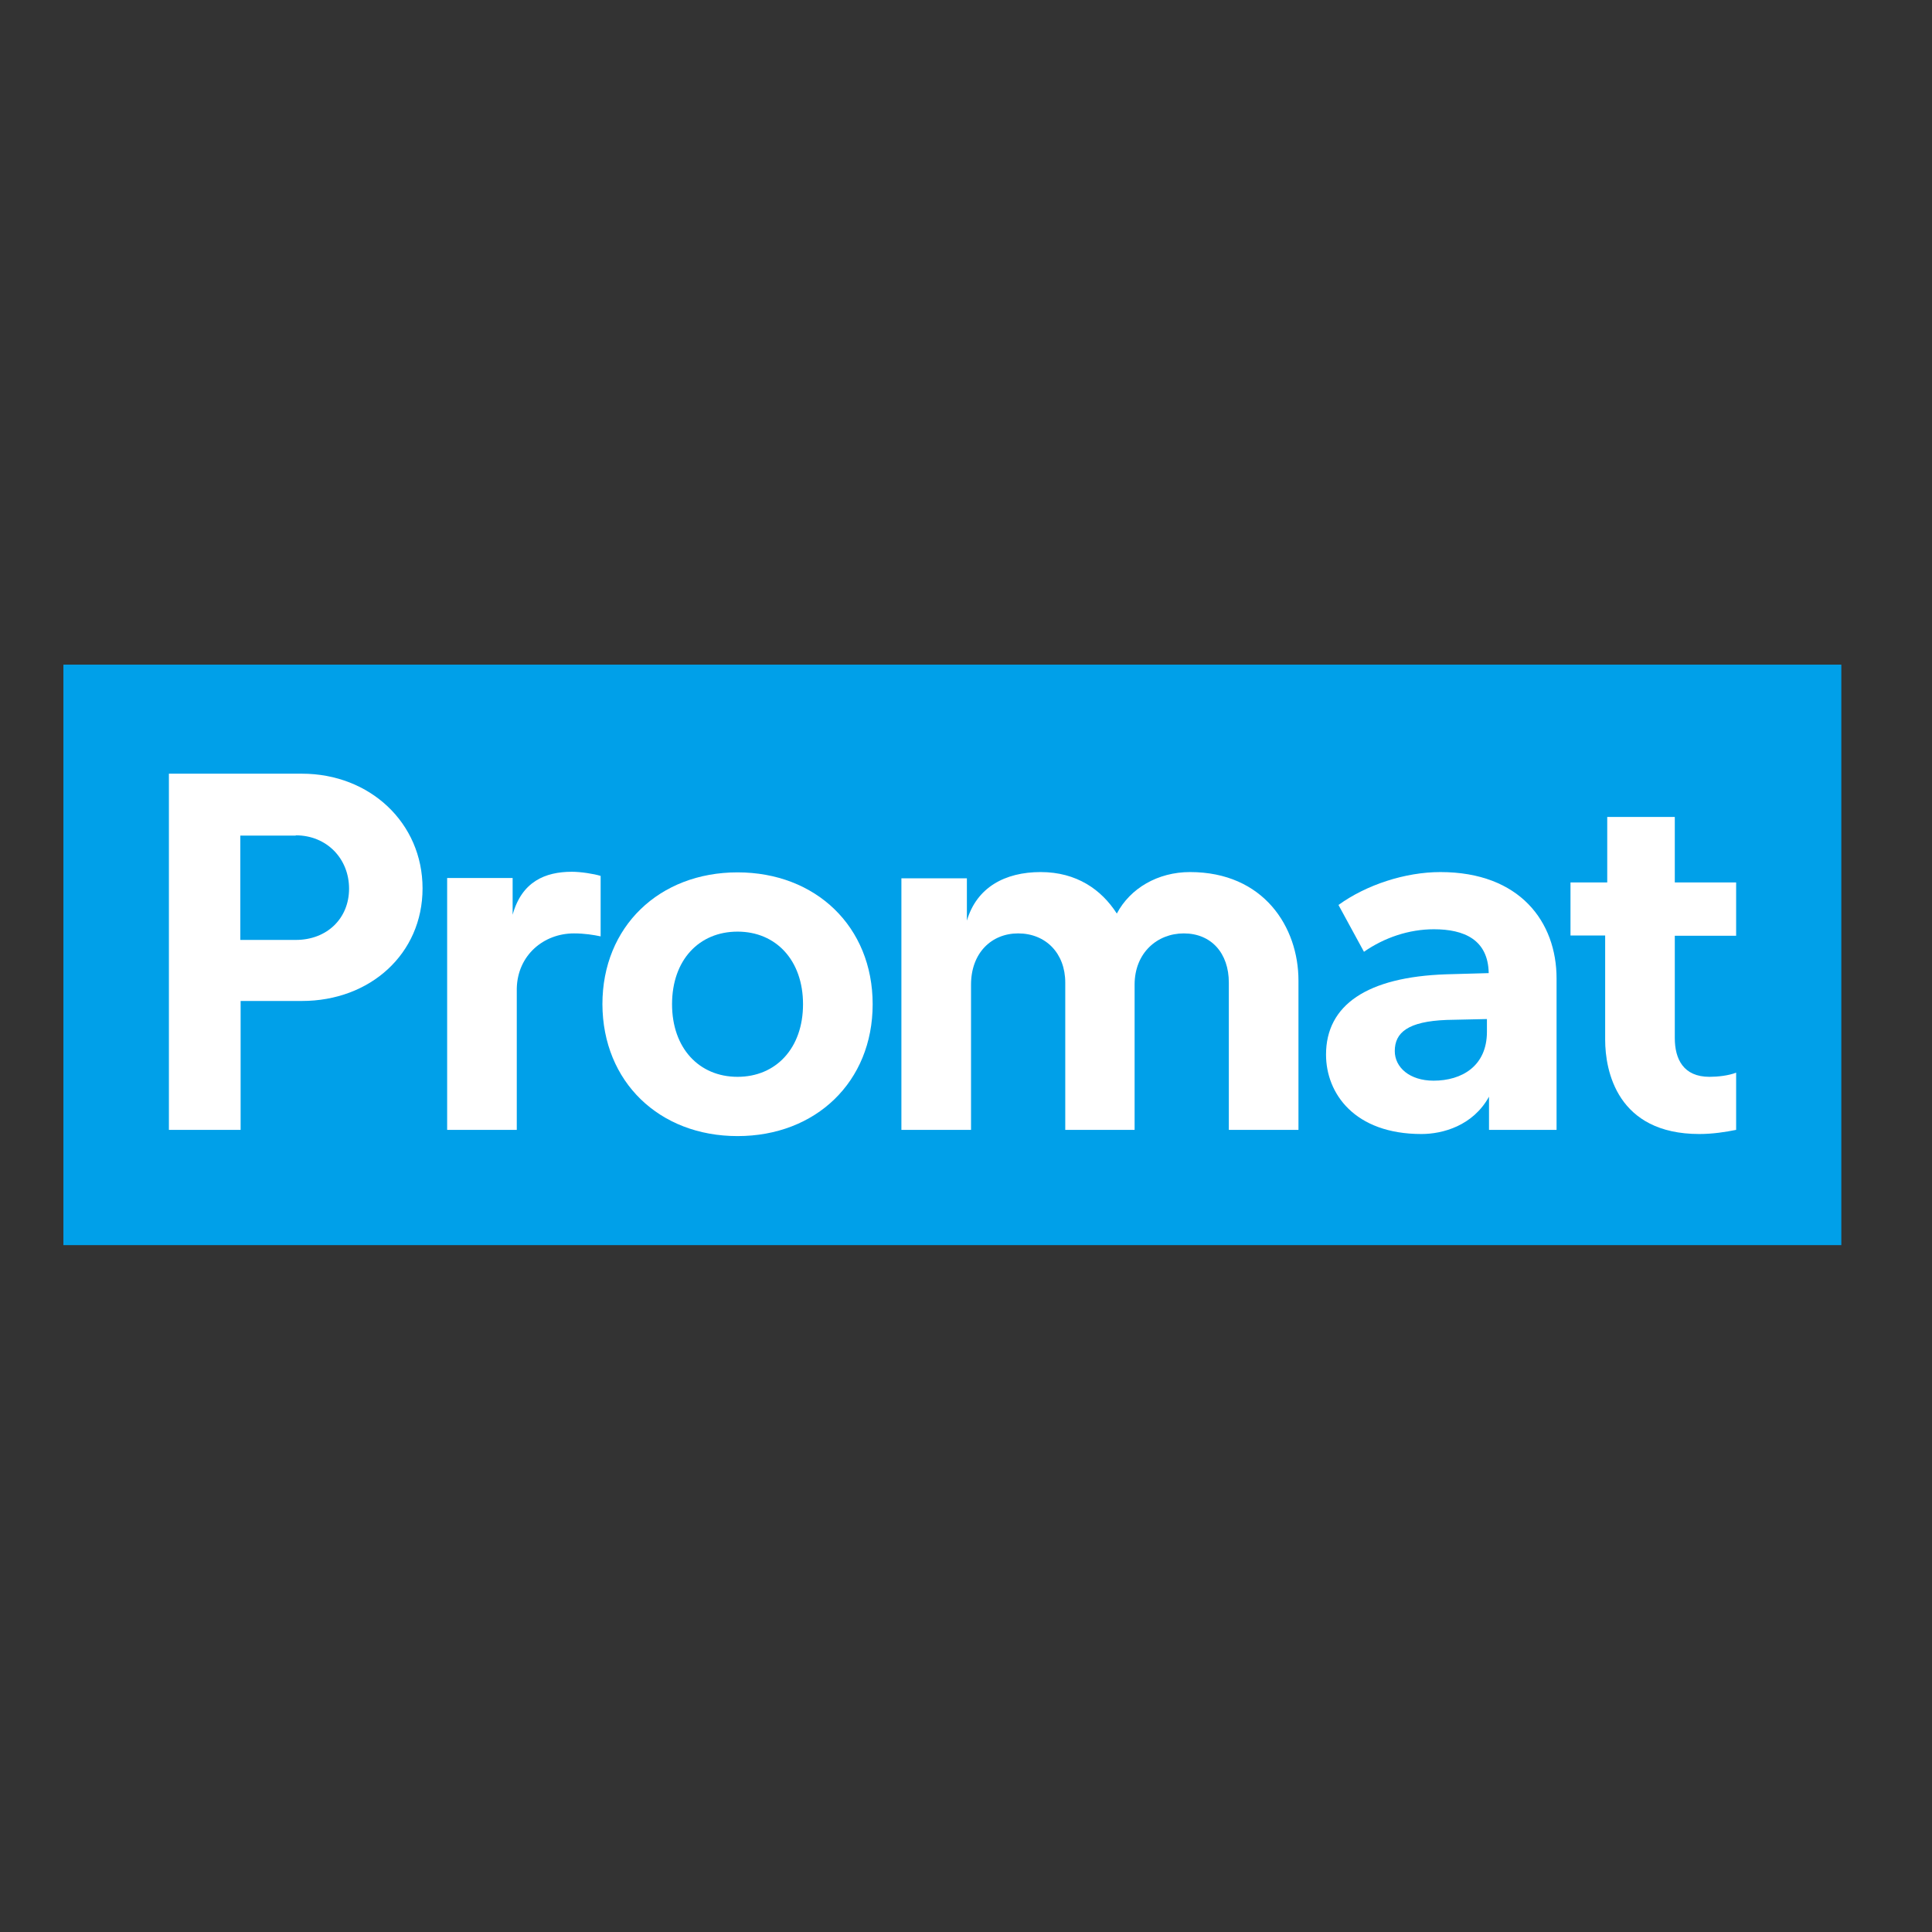 <svg enable-background="new 0 0 652 652" viewBox="0 0 652 652" xmlns="http://www.w3.org/2000/svg" xmlns:xlink="http://www.w3.org/1999/xlink"><rect x="0" y="0" width="652" height="652" fill="#333333" stroke="none"/><clipPath id="a"><path d="m21.4 224.3h600v195.9h-600z"/></clipPath><path d="m21.4 224.3h600v195.9h-600z" fill="#00a0e9"/><g fill="#fff"><path clip-path="url(#a)" d="m150.9 381.3h23.5v-47.8c.3-11.2 9.1-18.5 19.3-18.5 3.6 0 6.6.5 9 1v-20.4c-2.2-.7-6.7-1.4-9.7-1.4-9 0-16.9 3.3-20 14.5v-12.4h-22.1z"/><path clip-path="url(#a)" d="m530 315.7h11.7v35.2c0 10.4 4 31.8 31.8 31.8 4.5 0 9-.7 12.4-1.4v-19.3c-2.6 1-6.2 1.4-9 1.4-8.8 0-11.7-6-11.7-13.1v-34.5h20.7v-18h-20.7v-22.1h-22.8v22.1h-12.4z"/><path clip-path="url(#a)" d="m483.8 364.7c-8.1 0-13.1-4.5-13.1-10 0-6.2 4.4-10 17.5-10.5l13.6-.3v4.3c0 11.6-8.5 16.5-18 16.5m-23.5-43.5c6.9-4.8 15.2-7.6 23.6-7.6 10.2 0 18.3 3.5 18.5 14.8l-14.3.4c-26.8.9-40.6 10.4-40.6 27.1 0 13.1 9.6 26.8 32.2 26.8 7.2 0 17.4-2.8 22.8-12.6v11.2h22.8v-51.1c0-19-12.3-35.9-39.2-35.9-11.9 0-25 4.3-34.4 11.1z"/><path clip-path="url(#a)" d="m248.9 363.4c-13 0-22.1-9.7-22.1-24.5 0-14.9 9.1-24.5 22.1-24.5s22.1 9.7 22.1 24.5-9.1 24.5-22.1 24.5m0 20c26.4 0 45.6-18.3 45.6-44.5s-19.2-44.5-45.6-44.5-45.6 18.3-45.6 44.5c.1 26.2 19.2 44.5 45.6 44.5"/><path clip-path="url(#a)" d="m99.8 281.9c10.5 0 18 7.9 18 18 0 10-7.4 17.3-18 17.3h-18.7v-35.2h18.7zm-42.8 99.4h24.2v-43.5h20.7c23 0 40.7-15.9 40.7-38s-17.8-38.7-40.7-38.7h-44.9z"/><path clip-path="url(#a)" d="m359.4 381.3h23.5v-49c0-10.7 7.6-17.3 16.6-17.3 9.3 0 15.2 6.7 15.2 16.6v49.7h23.5v-50.4c0-18-11.7-36.6-36.6-36.6-10.9 0-20.2 5.5-24.7 14-5.2-8.1-13.6-14-25.7-14s-21.6 5.2-24.9 16.4v-14.3h-22.1v84.9h23.5v-49c0-10.7 6.9-17.3 15.9-17.3 9.3 0 15.9 6.7 15.9 16.6v49.7z"/></g></svg>